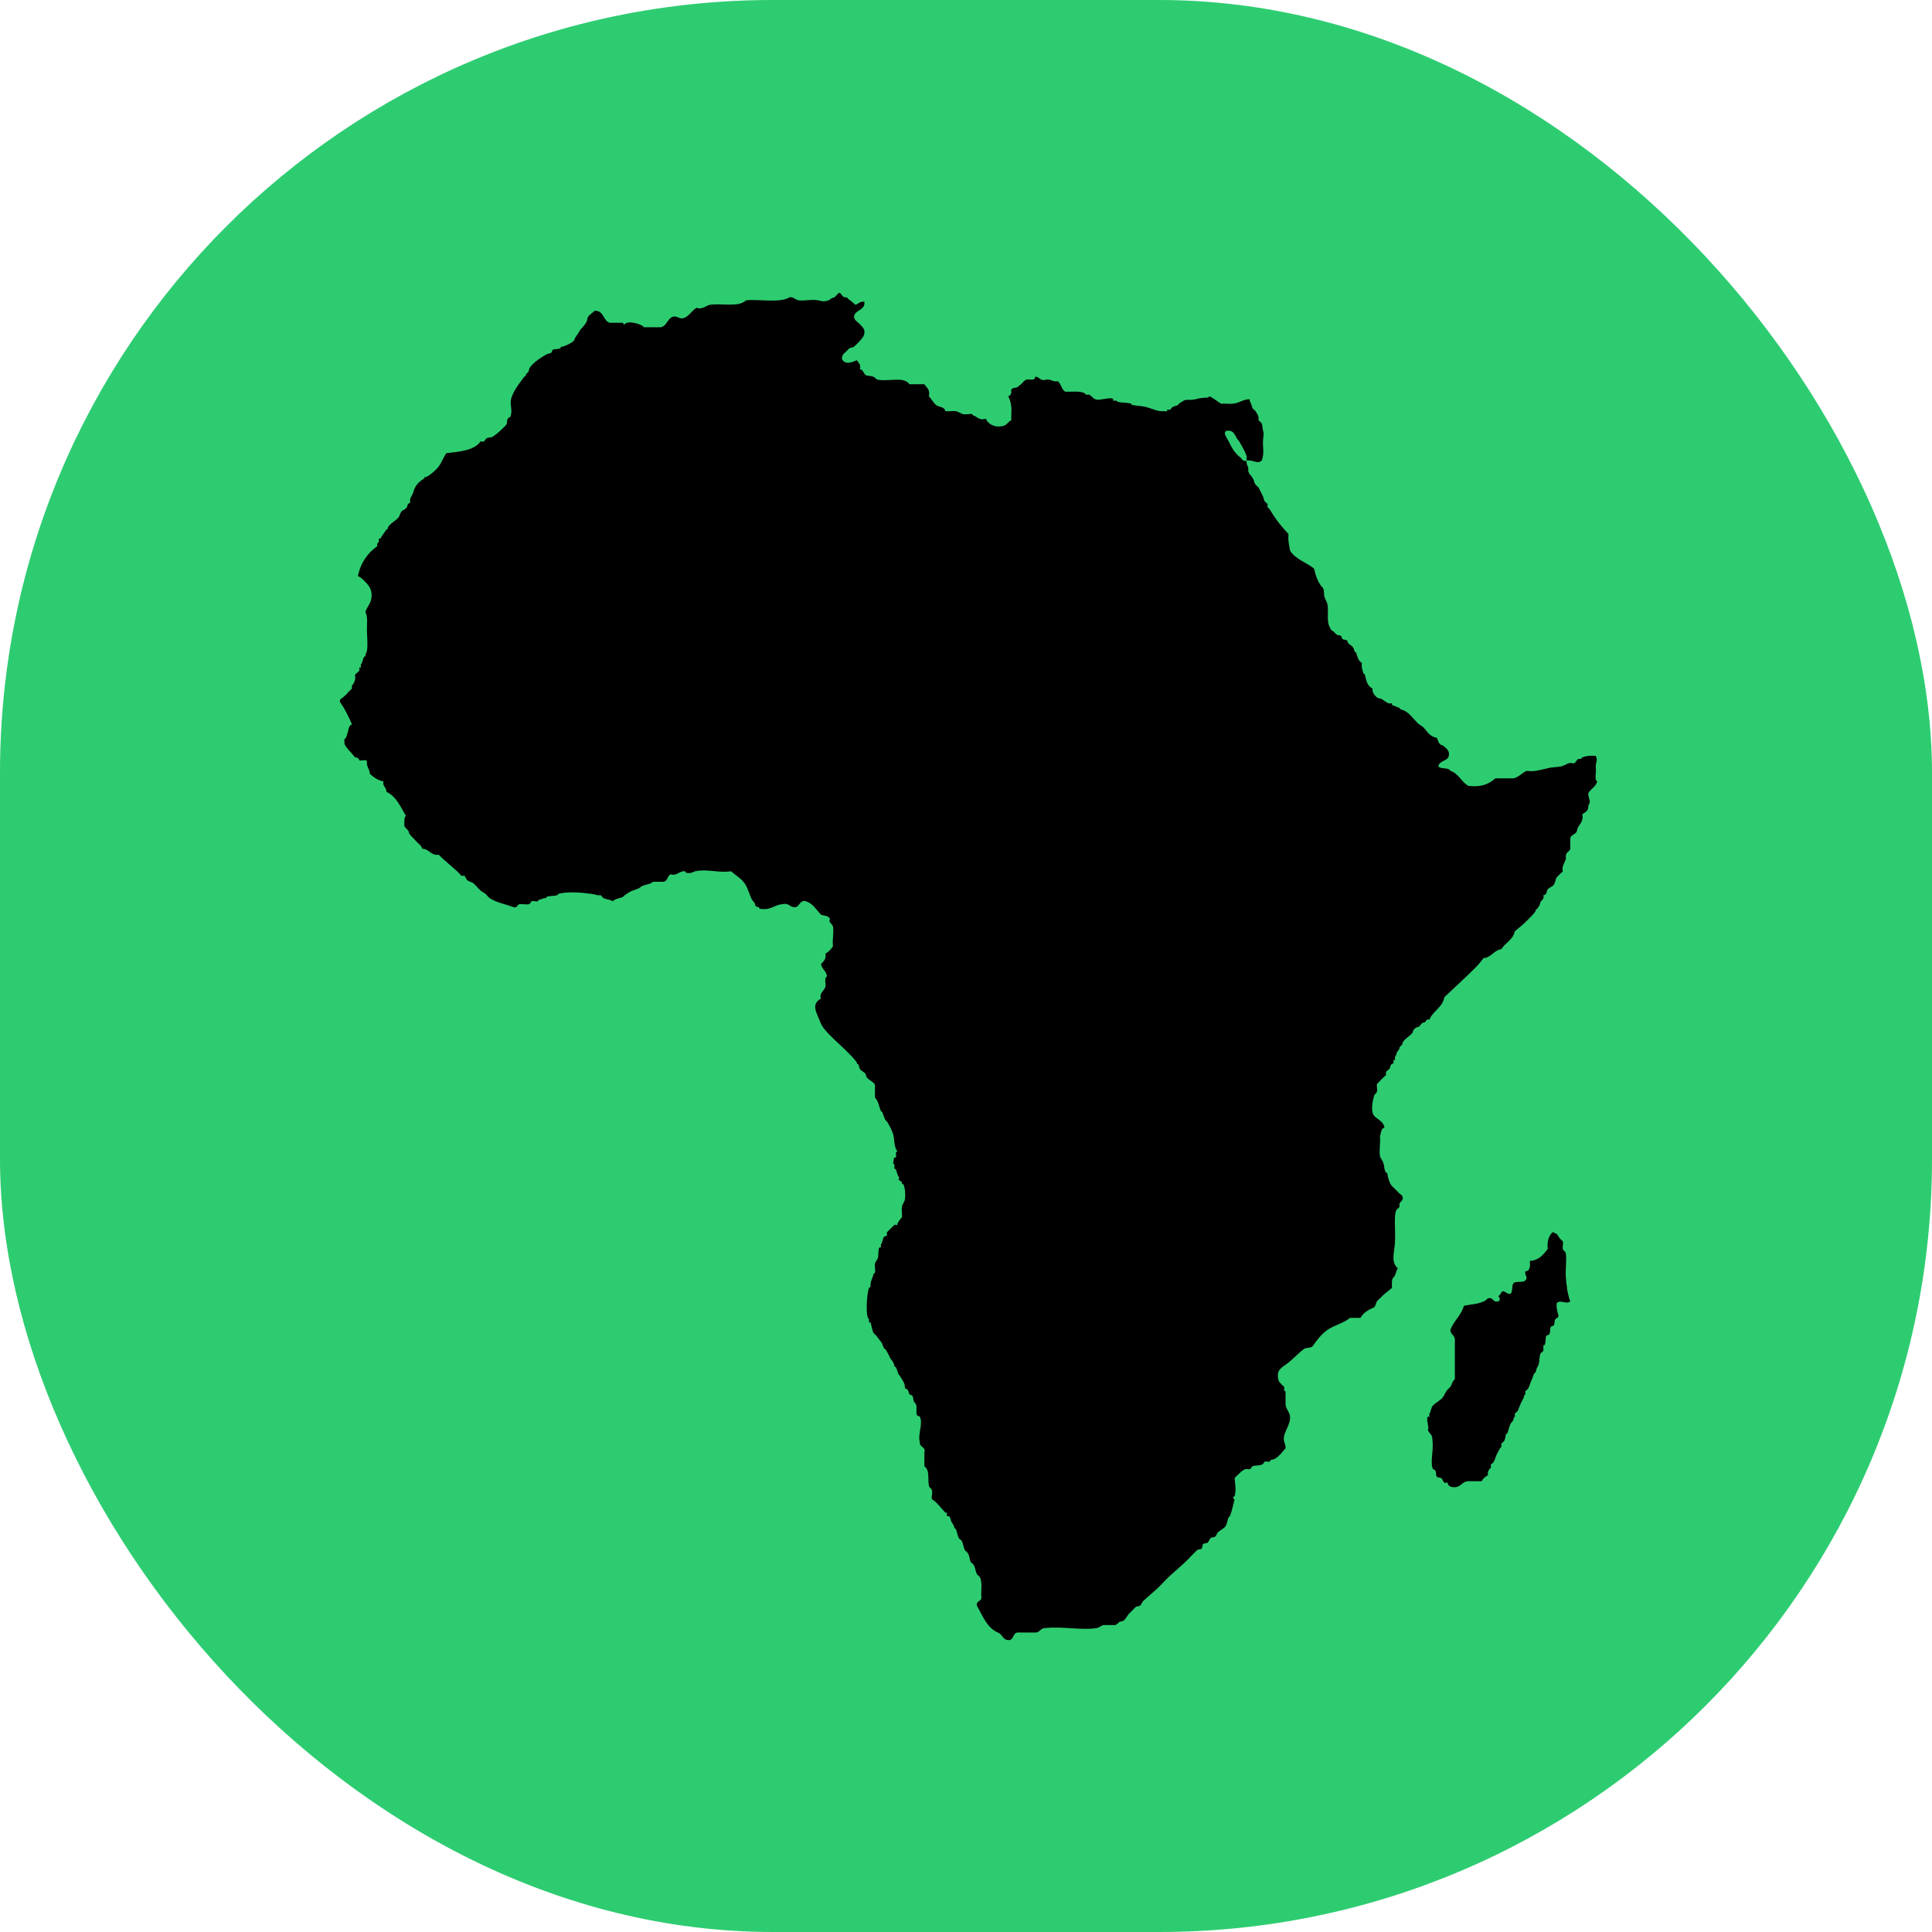 <svg xmlns="http://www.w3.org/2000/svg" version="1.1" xmlns:xlink="http://www.w3.org/1999/xlink" xmlns:svgjs="http://svgjs.com/svgjs" width="1000" height="1000"><rect width="1000" height="1000" rx="400" ry="400" fill="#2ecc71"></rect><g transform="matrix(0.684,0,0,0.684,172.823,150.009)"><svg xmlns="http://www.w3.org/2000/svg" version="1.1" xmlns:xlink="http://www.w3.org/1999/xlink" xmlns:svgjs="http://svgjs.com/svgjs" width="958.277" height="1024"><svg xmlns:dc="http://purl.org/dc/elements/1.1/" xmlns:cc="http://creativecommons.org/ns#" xmlns:rdf="http://www.w3.org/1999/02/22-rdf-syntax-ns#" xmlns:svg="http://www.w3.org/2000/svg" xmlns="http://www.w3.org/2000/svg" xmlns:sodipodi="http://sodipodi.sourceforge.net/DTD/sodipodi-0.dtd" xmlns:inkscape="http://www.inkscape.org/namespaces/inkscape" version="1.1" width="958.277" height="1024" viewBox="0 0 958.277 1024" overflow="visible" enable-background="new 0 0 958.277 1024" xml:space="preserve" id="svg2880" inkscape:version="0.47 r22583" sodipodi:docname="AfricaContour.svg"><defs id="defs2896"><inkscape:perspective sodipodi:type="inkscape:persp3d" inkscape:vp_x="0 : 512 : 1" inkscape:vp_y="0 : 1000 : 0" inkscape:vp_z="958.27698 : 512 : 1" inkscape:persp3d-origin="479.13849 : 341.33333 : 1" id="perspective2900"></inkscape:perspective>
		
	
	

			
			
			
		</defs><sodipodi:namedview bordercolor="#666666" borderopacity="1" objecttolerance="10" gridtolerance="10" guidetolerance="10" inkscape:pageopacity="0" inkscape:pageshadow="2" inkscape:window-width="1366" inkscape:window-height="722" id="namedview2894" showgrid="false" pagecolor="#ffffff" inkscape:zoom="0.23046875" inkscape:cx="479.13849" inkscape:cy="512" inkscape:window-x="0" inkscape:window-y="23" inkscape:window-maximized="1" inkscape:current-layer="svg2880"></sodipodi:namedview>
<g id="Layer_1" display="none">
</g>
<path id="path2888" d="m 675.912,106.596 c -3.925,1.079 0.051,5.626 1.135,7.938 2.336,4.98 4.581,8.985 9.071,12.474 1.014,0.787 0.869,1.624 2.269,2.268 1.018,0.47 2.259,-0.271 2.268,1.135 -0.024,2.671 1.954,3.339 1.136,6.804 0.63,0.654 0.618,1.46 1.134,2.268 0.341,0.535 0.961,0.842 1.134,1.135 0.572,0.967 2.183,2.908 2.269,4.535 0.019,0.349 0.869,1.871 1.134,2.269 0.464,0.693 1.902,1.627 2.269,2.268 1.287,2.258 2.159,4.332 3.402,6.805 0.681,1.354 0.417,2.249 1.134,3.401 0.44,0.71 1.908,1.626 2.268,2.269 0.233,0.416 -0.349,1.981 0,2.268 1.541,1.261 1.897,2.045 3.402,4.536 3.271,5.414 7.646,10.699 12.474,15.876 -0.556,5.093 0.575,8.497 1.135,12.474 4.021,6.564 12.288,8.88 18.145,13.608 1.354,5.828 3.228,11.136 6.804,14.742 1.064,1.785 0.467,4.408 1.135,6.804 0.579,2.081 1.938,3.608 2.269,5.67 1.021,6.356 -1.108,13.242 2.268,18.145 0.202,1.377 1.39,1.548 2.27,2.268 0.71,0.581 1.567,1.772 2.268,2.268 1.081,0.767 2.488,0.283 3.402,1.135 0.508,0.473 0.61,1.858 1.134,2.268 0.885,0.693 2.406,0.387 3.402,1.134 0.616,0.463 0.565,1.791 1.134,2.269 2.212,1.862 3.603,1.937 4.536,5.67 0.289,1.158 0.862,0.55 1.134,1.134 0.93,2.006 1.313,6.299 4.536,7.938 -0.642,2.919 0.41,5.598 1.134,7.938 0.052,0.165 0.94,0.363 1.134,1.134 0.924,3.692 1.498,8.361 5.67,10.206 -0.232,3.313 1.623,5.236 3.402,6.804 1.016,0.896 2.019,0.442 3.401,1.135 1.799,0.898 2.916,2.363 5.671,3.401 0.399,0.151 2.018,-0.306 2.268,0 0.11,0.134 -0.143,1.065 0,1.134 1.675,0.805 3.832,1.453 5.67,2.269 0.416,0.184 0.158,0.89 1.135,1.134 5.733,1.434 8.355,6.061 12.475,10.206 1.369,1.379 3.16,2.027 4.535,3.402 2.868,2.868 4.43,6.832 10.206,7.938 1.075,2.326 1.406,5.397 4.536,5.67 1.771,1.631 3.946,2.857 4.535,5.67 0.906,6.954 -7.199,4.896 -7.938,10.206 1.748,2.41 7.835,0.481 9.071,3.402 6.313,2.002 8.23,8.4 13.607,11.34 9.955,1.261 15.837,-1.552 20.412,-5.67 4.536,0 9.071,0 13.607,0 4.408,-0.883 6.371,-4.212 10.205,-5.67 6.232,0.945 11.554,-1.153 17.011,-2.269 2.869,-0.586 6.144,-0.479 9.071,-1.134 2.806,-0.625 5.611,-3.507 9.072,-2.268 2.327,0.034 1.92,-3.265 4.536,-3.402 0.302,-0.016 0.855,0.111 1.134,0 0.709,-0.284 0.904,-1.049 1.135,-1.134 2.89,-1.063 5.733,-1.509 10.205,-1.134 1.845,3.716 -0.256,4.335 0,9.071 0.703,3.078 -1.438,9 1.136,10.206 -1.111,4.183 -4.968,5.618 -6.806,9.072 -0.184,3.501 2.681,6.41 0,9.072 0.491,4.271 -2.396,5.165 -4.535,6.804 1.101,5.224 -1.855,7.114 -3.401,10.206 -0.672,1.342 -0.327,2.316 -1.135,3.402 -1.213,1.631 -4.307,2.287 -4.535,4.536 0,2.268 0,4.535 0,6.804 0.5,3.517 -3.169,2.685 -3.402,6.804 -0.037,0.662 0.208,1.645 0,2.269 -0.859,2.575 -3.21,5.511 -2.268,9.071 -0.549,0.839 -1.661,1.525 -2.27,2.269 -0.562,0.687 -1.873,1.668 -2.268,2.268 -1.2,1.824 -1.101,4.121 -2.27,5.67 -1.136,1.506 -3.353,1.997 -4.535,3.402 -1.209,1.436 -0.334,4.14 -3.401,4.536 1.04,3.395 -1.692,3.368 -2.269,5.67 -0.523,2.094 -0.842,2.385 -2.269,4.536 -0.419,0.632 -1.063,-0.181 -1.134,1.134 -0.084,1.598 -5.865,7.015 -7.938,9.072 -2.409,2.391 -5.53,4.813 -7.938,6.804 -1.361,6.577 -7.233,8.643 -10.206,13.608 -5.926,0.878 -7.383,6.226 -13.608,6.804 -1.894,2.894 -4.377,5.541 -6.804,7.938 -6.82,6.737 -14.896,14.265 -22.68,21.546 -1.479,7.973 -8.59,10.312 -11.34,17.011 -3.016,-0.976 -2.021,2.136 -4.536,2.269 -1.911,0.102 -2.298,3.284 -4.536,3.401 -0.979,0.052 -3.319,1.825 -3.402,3.401 -0.113,2.157 -7.775,5.989 -7.938,9.072 -0.08,1.506 -2.184,1.773 -2.27,3.401 -0.086,1.635 -2.158,2.452 -2.268,4.536 -0.027,0.521 -0.848,1.652 -1.134,2.269 -0.192,0.411 0.328,1.998 0,2.268 -0.134,0.108 -1.067,-0.142 -1.136,0 -0.193,0.412 0.331,1.997 0,2.27 -0.935,0.765 -1.996,0.811 -2.268,2.268 -0.533,2.857 -1.572,2.259 -3.402,4.536 -0.315,0.396 0.381,1.957 0,2.269 -1.811,1.48 -4.661,4.569 -6.804,6.805 -0.354,1.796 0.467,3.903 0,5.67 -0.396,1.493 -1.867,1.813 -2.269,3.401 -0.951,3.775 -2.669,11.029 0,14.741 1.809,2.517 7.179,4.113 7.938,9.072 -2.747,0.654 -2.521,4.282 -3.401,6.805 0.572,5.209 -0.777,9.934 0,14.741 0.26,1.603 1.269,2.228 2.269,4.536 1.406,3.246 0.576,5.323 2.268,7.938 0.407,0.629 1.065,-0.177 1.136,1.134 0.104,1.979 1.567,7.171 3.4,9.072 1.799,1.864 3.451,3.247 5.67,5.67 0.741,0.81 1.902,1.093 2.27,2.269 1.04,3.396 -1.692,3.367 -2.27,5.67 -0.163,0.653 0.281,1.662 0,2.269 -0.351,0.756 -1.925,1.632 -2.268,2.269 -2.262,4.198 -0.504,15.179 -1.134,24.947 -0.513,7.932 -3.225,14.523 2.268,19.278 -1.641,1.761 -1.513,5.292 -3.402,6.804 -1.562,1.462 -1.122,4.926 -1.134,7.938 -2.576,2.277 -5.618,4.289 -7.938,6.805 -1.118,1.212 -2.548,2.21 -3.402,3.401 -1.005,1.401 -0.848,3.433 -2.268,4.535 -4.204,1.845 -8.079,4.019 -10.206,7.938 -2.646,0 -5.292,0 -7.938,0 -4.933,4.193 -11.67,5.364 -17.01,9.071 -4.698,3.263 -7.973,7.74 -11.34,12.475 -1.45,1.574 -5.354,0.693 -6.805,2.268 -2.739,2.026 -5.974,5.335 -10.205,9.072 -3.732,3.296 -8.35,4.929 -9.072,9.072 -0.476,2.715 0.063,5.197 1.134,6.804 0.239,0.358 1.088,1.042 1.134,1.134 0.529,1.063 1.861,1.512 2.27,2.27 0.648,1.207 -0.761,3.52 1.134,3.4 0,3.402 0,6.806 0,10.206 0.583,3.776 3.131,5.284 3.401,9.072 0.368,5.146 -3.641,10.296 -4.535,14.742 -0.872,4.272 1.383,5.421 1.134,9.071 -2.582,3.007 -4.395,5.684 -7.938,7.938 -1.131,0.72 -2.341,0.544 -3.401,1.134 -0.599,0.333 0.149,1.066 -1.135,1.135 -0.428,0.022 -3.165,-0.289 -3.401,0 -0.867,1.061 -0.82,1.718 -2.269,2.269 -2.016,0.768 -4.632,0.396 -6.805,1.134 -0.868,0.295 -0.865,1.938 -2.268,2.27 -0.946,0.222 -2.537,-0.422 -3.402,0 -2.265,1.102 -2.784,1.659 -4.536,3.4 -1.012,1.007 -2.269,1.837 -3.401,3.402 0.417,4.714 1.341,8.794 0,13.606 -0.096,0.346 -1.134,0.021 -1.134,1.136 0,0.662 1.065,1.463 1.134,1.134 -0.797,3.841 -1.224,4.892 -2.269,9.071 -0.25,1 -0.77,1.944 -1.134,3.401 -0.271,1.081 -0.938,0.639 -1.134,1.134 -0.937,2.355 -1.313,5.395 -2.27,6.806 -1.115,1.646 -3.976,3.021 -5.67,4.536 -0.88,0.785 -1.331,2.746 -2.268,3.4 -1.096,0.766 -2.465,0.299 -3.402,1.134 -0.881,0.786 -1.331,2.748 -2.268,3.402 -1.088,0.761 -2.499,0.268 -3.402,1.134 -0.743,0.714 -0.399,2.668 -1.134,3.402 -0.8,0.8 -2.561,0.35 -3.402,1.134 -3.46,3.22 -6.789,7.065 -10.206,10.206 -3.391,3.117 -7.011,6.167 -10.205,9.072 -3.672,3.339 -6.774,7.03 -10.206,10.206 -3.228,2.984 -6.834,5.893 -10.206,9.07 -0.896,0.845 -1.317,2.662 -2.269,3.402 -0.803,0.625 -2.553,0.418 -3.401,1.134 -1.563,1.319 -2.908,3.126 -4.535,4.536 -1.709,1.479 -2.762,4.288 -4.536,5.67 -0.936,0.728 -2.466,0.552 -3.402,1.134 -0.229,0.145 -0.684,0.834 -1.134,1.135 -0.571,0.382 -1.371,-0.01 -1.134,1.135 -3.024,0 -6.048,0 -9.072,0 -2.128,-0.033 -3.276,1.836 -5.67,2.268 -10.6,1.915 -26.776,-1.431 -38.556,0 -4.067,-0.286 -4.155,3.405 -7.938,3.402 -4.158,0 -8.315,0 -12.474,0 -4.609,-0.451 -3.489,4.826 -6.805,5.67 -5.521,0.605 -5.307,-4.521 -9.071,-5.67 -8.388,-3.71 -11.479,-12.714 -15.876,-20.412 -0.614,-4.017 4.016,-2.788 3.401,-6.805 -0.369,-4.406 0.892,-10.786 -1.134,-14.741 -0.357,-0.697 -1.982,-1.675 -2.268,-2.269 -0.979,-2.034 -1.195,-4.671 -2.269,-6.805 -0.375,-0.744 -1.925,-1.631 -2.268,-2.268 -1.172,-2.178 -0.728,-3.941 -2.269,-6.805 -0.379,-0.704 -1.962,-1.66 -2.268,-2.269 -0.984,-1.958 -1.17,-4.584 -2.269,-6.805 -0.37,-0.747 -1.925,-1.631 -2.268,-2.269 -1.188,-2.205 -1.049,-3.721 -2.269,-6.804 -0.133,-0.336 -0.906,-0.226 -1.134,-1.134 -0.54,-2.161 -0.957,-2.272 -2.268,-4.536 -0.494,-0.854 -0.477,-2.407 -1.134,-3.402 -0.723,-1.092 -1.43,-0.294 -2.269,-1.134 -0.354,-0.354 0.383,-1.954 0,-2.269 -0.213,-0.175 -0.94,0.193 -1.134,0 -2.664,-2.664 -6.22,-7.757 -10.206,-10.206 -0.624,-2.647 0.822,-3.854 0,-6.804 -0.414,-1.485 -1.988,-1.787 -2.268,-3.401 -0.966,-5.572 0.814,-11.49 -3.402,-14.742 0,-3.401 0,-6.805 0,-10.206 1.193,-4.974 -3.835,-3.726 -3.402,-7.938 -1.862,-5.708 2.531,-13.935 0,-19.277 -0.17,-0.358 -2.203,-0.895 -2.268,-1.135 -1.072,-3.93 0.646,-6.275 -1.134,-9.071 -0.287,-0.45 -1.037,-0.949 -1.135,-1.135 -0.539,-1.021 -0.344,-3.242 -1.134,-4.535 -0.273,-0.449 -2.094,-0.748 -2.268,-1.135 -0.708,-1.571 -0.487,-3.771 -3.402,-4.536 0.087,-3.023 -0.809,-4.515 -2.268,-6.804 -0.82,-1.287 -1.272,-2.362 -2.269,-3.401 -0.776,-0.813 -1.069,-3.426 -2.268,-5.67 -0.313,-0.588 -1.067,0.141 -1.134,-1.135 -0.042,-0.79 -1.198,-3.42 -2.269,-4.536 -1.341,-1.399 -2.448,-5.188 -4.536,-7.938 -2.065,-0.711 -1.668,-3.859 -3.401,-5.67 -0.507,-0.529 -2.147,-2.905 -3.402,-4.535 -0.488,-0.634 -1.921,-1.655 -2.268,-2.269 -0.697,-1.229 -0.558,-2.277 -1.134,-3.402 -0.113,-0.22 -0.857,-4.31 -1.135,-4.535 -0.133,-0.108 -1.066,0.142 -1.134,0 -0.195,-0.412 0.331,-1.998 0,-2.269 -2.81,-2.299 -1.672,-18.673 0,-23.813 0.125,-0.387 1.075,-0.021 1.134,-1.135 0.139,-2.618 0.219,-3.379 1.135,-5.67 0.45,-1.127 0.736,-1.815 1.134,-3.401 0.216,-0.863 1.076,-0.903 1.134,-1.134 0.566,-2.238 -0.377,-4.742 0,-6.805 0.326,-1.784 1.465,-2.417 2.268,-4.536 0.446,-1.178 0.093,-7.086 1.135,-7.938 0.133,-0.107 1.066,0.143 1.134,0 0.195,-0.411 -0.331,-1.996 0,-2.269 1.006,-0.822 0.988,-3.437 2.268,-5.67 0.27,-0.468 2.089,-0.737 2.269,-1.134 0.233,-0.52 -0.358,-1.846 0,-2.269 1.826,-2.155 3.8,-3.73 5.67,-5.67 0.347,-0.358 1.956,0.382 2.268,0 0.187,-0.228 -0.183,-0.903 0,-1.135 0.782,-0.983 1.704,-3.093 3.402,-4.535 0.282,-3.163 -0.407,-5.342 0,-7.938 0.405,-2.587 1.85,-3.363 2.268,-5.67 0.523,-2.886 0.187,-8.966 -1.134,-11.341 -0.333,-0.598 -1.066,0.15 -1.134,-1.134 -0.076,-1.455 -1.648,-1.441 -2.269,-2.269 -0.302,-0.402 0.376,-1.96 0,-2.269 -0.85,-0.694 -1.39,-2.995 -2.268,-5.67 -0.128,-0.392 -1.075,-0.017 -1.134,-1.134 -0.084,-1.601 0.326,-3.219 -1.135,-3.402 0.729,-0.968 0.235,-3.801 1.135,-4.535 0.106,-0.088 1.096,0.111 1.134,0 0.553,-1.642 -0.894,-4.442 1.134,-4.536 -3.072,-4.335 -1.894,-9.201 -3.402,-13.607 -0.993,-2.903 -2.686,-6.169 -4.535,-9.072 -0.341,-0.534 -0.961,-0.842 -1.135,-1.134 -0.952,-1.607 -1.292,-3.229 -2.268,-5.67 -0.366,-0.914 -0.891,-0.657 -1.134,-1.135 -1.29,-2.535 -1.722,-7.294 -4.536,-10.206 0,-2.646 0,-5.292 0,-7.938 1.167,-4.164 -6.592,-5.037 -6.804,-9.071 -0.094,-1.77 -3.001,-2.521 -4.536,-4.536 -0.705,-0.927 -0.613,-2.464 -1.134,-3.401 -0.332,-0.599 -1.066,0.149 -1.135,-1.134 -0.079,-1.497 -6.99,-8.125 -9.071,-10.206 -5.339,-5.34 -10.497,-9.302 -15.876,-15.876 -1.783,-2.179 -2.717,-4.642 -4.536,-9.072 -2.019,-4.912 -4.365,-10.07 2.268,-13.607 -1.654,-4.087 2.68,-6.099 3.402,-9.071 0.589,-2.425 -1.428,-5.548 1.134,-7.938 -0.512,-4.024 -3.827,-5.244 -4.536,-9.072 1.731,-2.049 4.087,-3.473 3.402,-7.938 2.372,-1.407 4.262,-3.298 5.67,-5.67 -0.646,-5.143 0.884,-10.663 0,-14.742 -0.521,-2.397 -3.788,-3.229 -2.269,-5.67 -0.654,-2.747 -4.281,-2.521 -6.804,-3.401 -3.462,-3.72 -5.993,-8.372 -11.34,-10.206 -5.566,-1.031 -4.319,4.752 -9.072,4.536 -3.433,-0.348 -4.052,-3.509 -9.071,-2.269 -6.197,0.607 -8.685,4.924 -17.011,3.402 -0.164,-2.191 -3.249,-0.496 -3.401,-3.402 -0.051,-0.968 -1.721,-2.511 -2.269,-3.401 -1.706,-2.772 -3.036,-8.857 -5.67,-12.475 -2.789,-3.828 -6.581,-5.853 -10.206,-9.071 -9.583,1.45 -18.207,-1.959 -27.216,0 -1.097,0.237 -3.263,2.065 -6.804,1.134 -0.288,-0.076 -0.099,-1.08 -1.134,-1.134 -0.354,-0.02 -0.782,-0.044 -1.135,0 -3.118,0.386 -5.735,3.82 -9.071,2.268 -2.989,0.791 -2.397,5.163 -5.67,5.67 -2.646,0 -5.292,0 -7.938,0 -3.042,2.593 -7.311,1.762 -10.206,4.536 -1.158,1.109 -5.526,1.865 -7.938,3.402 -1.24,0.791 -2.129,1.456 -3.402,2.268 -0.446,0.285 -0.955,1.04 -1.134,1.134 -2.496,1.31 -5.768,1.24 -7.938,3.402 -1.876,-1.364 -4.481,-1.278 -6.804,-2.269 -0.685,-0.292 -1.714,-2.03 -2.269,-2.268 -0.627,-0.269 -1.601,0.167 -2.268,0 -1.257,-0.314 -2.269,-0.685 -5.67,-1.134 -5.844,-0.772 -16.111,-1.926 -23.814,0 -0.864,0.216 -0.901,1.075 -1.134,1.134 -2.422,0.615 -5.63,0.461 -7.938,1.134 -0.335,0.098 -0.062,1.077 -1.135,1.134 -0.301,0.017 -0.855,-0.11 -1.134,0 -1.127,0.451 -1.815,0.737 -3.401,1.135 -1.024,0.256 -0.706,0.98 -1.135,1.134 -1.332,0.474 -3.224,-0.52 -4.535,0 -0.938,0.371 -0.796,1.934 -2.269,2.268 -2.157,0.49 -4.62,-0.369 -6.804,0 -2.253,0.016 -1.442,3.095 -4.536,2.269 -6.795,-2.48 -12.768,-3.405 -18.145,-6.805 -1.104,-0.697 -2.326,-2.548 -3.401,-3.401 -1.092,-0.867 -2.326,-1.357 -3.402,-2.269 -1.904,-1.611 -3.707,-4.082 -5.67,-5.67 -1.38,-1.117 -3.079,-1.019 -4.536,-2.268 -0.95,-0.814 -1.311,-2.629 -2.268,-3.402 -0.395,-0.317 -1.957,0.38 -2.269,0 -4.02,-4.914 -11.808,-10.303 -17.01,-15.876 -6.38,0.71 -6.994,-4.346 -12.474,-4.536 -0.844,-2.869 -3.715,-4.26 -5.67,-6.804 -0.478,-0.621 -4.447,-3.973 -4.536,-5.67 -0.081,-1.532 -2.297,-2.901 -3.402,-4.536 0.012,-3.012 -0.428,-6.476 1.134,-7.938 -4.099,-6.863 -7.225,-14.699 -14.741,-18.145 0.186,-3.588 -3.015,-3.791 -2.269,-7.938 -4.475,-0.817 -7.43,-3.154 -10.206,-5.671 -0.173,-3.605 -2.57,-4.988 -2.268,-9.071 0.19,-2.459 -4.022,-0.515 -5.67,-1.134 -0.495,-1.396 -1.451,-2.329 -3.402,-2.269 -2.476,-3.573 -5.972,-6.124 -7.938,-10.206 0.251,-1.058 -0.314,-2.363 0,-3.402 0.311,-1.028 0.916,-0.637 1.134,-1.134 0.465,-1.059 0.607,-1.979 1.134,-3.401 0.974,-2.631 0.593,-5.782 3.402,-6.805 -2.539,-6.154 -5.472,-11.917 -9.072,-17.01 -0.33,-2.268 1.212,-2.503 2.268,-3.402 1.627,-1.386 2.709,-2.303 4.536,-4.535 0.471,-0.576 1.967,-1.702 2.269,-2.269 0.221,-0.415 -0.345,-1.987 0,-2.268 0.726,-0.595 3.31,-3.745 2.268,-7.938 0.404,-0.79 2.621,-2.123 3.402,-3.401 0.253,-0.415 -0.358,-1.976 0,-2.269 0.133,-0.107 1.066,0.142 1.134,0 0.195,-0.412 -0.331,-1.998 0,-2.268 0.832,-0.68 1.13,-2.666 2.268,-5.67 0.173,-0.457 1.072,0.036 1.135,-1.134 0.097,-1.839 0.886,-1.926 1.134,-3.402 0.784,-4.672 0.089,-10.549 0,-15.876 -0.079,-4.763 0.874,-9.553 -1.134,-13.608 1.313,-4.624 5.517,-7.158 4.535,-14.742 -0.549,-4.245 -3.681,-7.193 -6.804,-10.205 -0.972,-0.938 -2.175,-1.591 -3.402,-2.269 2.148,-10.325 7.443,-17.504 14.742,-22.68 -0.876,-1.968 0.83,-2.742 1.135,-3.402 0.188,-0.411 -0.328,-2 0,-2.268 0.147,-0.122 1.046,0.156 1.134,0 1.446,-2.601 2.732,-4.086 4.536,-6.805 0.419,-0.632 1.064,0.181 1.134,-1.134 0.136,-2.579 5.885,-5.419 7.938,-7.938 1.056,-1.293 1.195,-3.26 2.269,-4.536 1.05,-1.249 4.407,-2.085 4.536,-4.536 0.054,-1.033 1.339,-2.01 2.268,-2.268 -1.134,-3.022 1.719,-5.744 2.268,-7.938 1.189,-4.758 3.552,-7.296 7.938,-10.206 0.632,-0.419 -0.18,-1.065 1.134,-1.134 2.01,-0.106 7.406,-4.934 9.072,-6.804 3.051,-3.429 3.98,-7.14 6.804,-11.341 10.592,-1.126 21.316,-2.121 26.082,-9.071 2.798,1.613 3.177,-1.579 4.536,-2.269 1.486,-0.753 3.095,-0.242 4.536,-1.134 1.281,-0.792 4.063,-2.959 5.67,-4.536 1.636,-1.604 3.722,-3.438 4.536,-4.536 0.95,-1.279 0.257,-3.154 1.134,-4.536 0.656,-1.032 1.819,-0.729 2.269,-2.268 1.216,-4.166 -0.491,-8.235 0,-11.34 0.986,-6.251 6.316,-12.932 10.205,-18.145 0.479,-0.641 1.064,0.188 1.135,-1.134 0.079,-1.506 2.182,-1.772 2.268,-3.401 0.227,-4.301 9.208,-10.098 13.608,-12.475 0.957,-0.517 2.215,-0.492 3.401,-1.134 0.485,-0.262 0.729,-2.085 1.135,-2.269 1.795,-0.809 3.21,-0.035 5.67,-1.134 0.525,-0.234 -0.092,-1.069 1.134,-1.134 1.588,-0.083 7.445,-2.654 9.072,-4.536 0.601,-0.694 0.61,-1.448 1.134,-2.268 0.791,-1.241 1.456,-2.128 2.268,-3.402 0.82,-1.287 1.272,-2.363 2.269,-3.402 0.471,-0.491 4.415,-4.668 4.536,-6.804 0.182,-3.214 3.057,-4.348 5.67,-6.804 7.104,-0.301 6.21,7.397 11.34,9.072 3.544,0.017 6.661,-0.022 10.206,0 -0.297,-0.001 0.561,1.851 1.134,1.134 2.436,-3.044 12.185,-0.51 14.742,2.268 4.158,0 8.315,0 12.474,0 4.782,-0.889 4.949,-6.391 9.072,-7.938 3.934,-0.91 4.358,1.688 7.938,1.134 4.681,-1.368 6.302,-5.795 10.206,-7.938 3.996,1.7 7.495,-1.896 10.206,-2.268 9.659,-1.319 21.281,2.154 27.216,-3.402 10.778,-0.939 25.648,2.212 32.887,-2.268 2.741,-0.566 4.514,1.889 6.804,2.268 3.886,0.644 9.634,-0.9 14.742,0 1.876,0.331 4.292,1.545 7.938,0 2.112,-0.896 1.35,-1.471 4.536,-2.268 0.295,-0.074 3.116,-3.4 3.402,-3.402 1.818,-0.011 2.304,3.285 4.536,3.402 1.305,0.069 2.027,0.048 2.268,1.134 2.079,1.323 3.84,2.964 5.67,4.536 2.371,-0.653 3.237,-2.811 6.804,-2.268 0.503,6.928 -7.175,5.677 -7.938,11.34 0.595,3.265 3.177,4.041 4.536,5.67 1.429,1.713 3.32,2.902 3.401,5.67 0.09,3.019 -1.436,4.522 -3.401,6.804 -1.421,1.648 -2.855,3.009 -4.536,4.536 -0.813,0.737 -2.56,0.49 -3.402,1.134 -0.626,0.479 -1.641,1.665 -2.268,2.269 -1.768,1.697 -3.433,2.468 -3.402,5.67 2.072,4.965 7.387,2.754 11.34,1.134 1.008,2.017 3.166,2.882 2.269,6.804 2.7,0.495 2.539,3.271 4.536,4.536 0.724,0.459 3.978,0.437 5.67,1.134 1.377,0.568 1.849,1.979 3.401,2.269 8.356,1.558 19.482,-2.712 23.813,3.401 3.779,0 7.56,0 11.34,0 1.536,2.623 4.559,3.758 3.402,9.072 1.885,1.985 3.244,4.908 5.67,6.804 1.953,1.527 6.258,1.101 6.804,4.536 2.601,0.295 5.352,-0.394 7.938,0 1.642,0.25 4.037,1.989 5.671,2.269 2.771,0.474 4.724,-0.563 6.804,0 0.299,0.081 0.089,1.079 1.134,1.134 1.622,0.085 4.08,4.014 9.072,2.268 1.702,4.336 6.957,6.782 12.474,5.67 3.714,-0.748 4.299,-3.364 6.804,-4.535 -0.291,-3.368 0.389,-6.85 0,-10.206 -0.406,-3.526 -1.146,-5.401 -2.268,-7.938 1.395,-0.495 2.329,-1.451 2.268,-3.401 -0.796,-4.198 4.849,-1.956 5.67,-4.536 2.321,-0.76 2.901,-3.355 5.67,-4.536 1.977,-0.843 6.548,1.445 6.805,-2.269 3.52,-0.117 3.236,3.568 7.938,2.269 4.205,-0.805 4.866,1.937 9.071,1.134 2.627,1.91 2.782,6.291 5.671,7.938 5.777,0.168 10.74,-0.721 14.741,1.134 0.446,0.207 0.133,0.883 1.135,1.134 0.625,0.156 1.705,-0.297 2.269,0 2.027,1.069 2.665,2.713 4.535,3.402 2.693,1.632 11.779,-2.234 13.607,0 0.109,0.133 -0.141,1.066 0,1.134 0.412,0.195 1.998,-0.331 2.27,0 1.563,1.91 7.52,1.104 11.34,2.268 0.354,0.108 0.045,1.077 1.134,1.134 0.302,0.017 0.855,-0.11 1.134,0 1.465,0.586 4.119,0.301 7.938,1.135 5.503,1.201 9.771,3.962 14.741,3.401 0.337,-0.038 2.079,0.23 2.269,0 0.107,-0.133 -0.143,-1.066 0,-1.134 0.412,-0.195 1.997,0.331 2.269,0 0.91,-1.112 0.996,-1.458 2.269,-2.268 0.384,-0.245 3.096,-0.761 3.401,-1.135 1.404,-1.717 2.086,-1.84 4.535,-3.401 2.108,-1.344 4.544,-0.002 9.072,-1.134 1.208,-0.303 3.133,-0.827 6.805,-1.135 1.59,-0.133 3.227,0.364 3.401,-1.134 3.477,1.438 5.967,3.861 9.072,5.67 3.68,-0.23 6.244,0.313 9.071,0 4.731,-0.524 7.683,-3.328 12.475,-3.401 0.042,1.677 0.6,2.154 1.134,3.401 0.369,0.862 0.555,2.305 1.134,3.402 0.417,0.789 1.844,1.585 2.27,2.268 0.758,1.22 1.796,2.649 2.268,4.536 0.167,0.668 -0.27,1.642 0,2.269 0.279,0.65 2.064,1.749 2.269,2.268 0.928,2.362 0.313,2.389 1.135,5.67 0.575,2.304 0.469,2.379 0,6.804 -0.498,4.693 1.229,10.823 -1.135,15.876 -3.311,2.978 -6.533,-1.008 -11.341,0 -0.271,-1.044 0.339,-2.38 0,-3.401 -1.594,-4.817 -3.669,-7.483 -5.67,-11.34 -3.095,-2.578 -2.874,-8.47 -9.074,-7.94 z"></path><path id="path2890" d="m 921.99,713.284 c 1.832,-0.318 1.952,1.071 3.402,1.134 0.863,1.135 1.385,2.255 2.268,3.402 0.389,0.504 2.074,1.807 2.27,2.269 0.669,1.591 -0.444,3.989 0,5.67 0.394,1.488 2.013,1.781 2.268,3.401 0.813,5.161 -0.329,11.173 0,17.01 0.399,7.072 1.375,14.084 3.402,19.278 -3.188,2.627 -6.521,-1.468 -10.206,1.134 -0.497,3.898 0.448,6.355 1.134,9.072 0.729,2.313 -1.741,2.443 -2.268,3.401 -0.825,1.502 -0.288,2.997 -1.136,4.536 -0.264,0.479 -2.086,0.729 -2.268,1.134 -0.957,2.124 0.115,2.855 -1.134,5.67 -0.233,0.526 -2.077,0.71 -2.27,1.135 -0.765,1.696 -0.221,4.211 -1.134,6.804 -0.149,0.424 -1.073,-0.01 -1.134,1.135 -0.049,0.934 0.321,2.532 0,3.401 -0.206,0.558 -2.159,1.875 -2.27,2.269 -0.968,3.485 -0.356,7.342 -2.268,10.206 -0.73,1.097 -0.73,1.786 -1.134,3.401 -0.299,1.194 -0.822,0.509 -1.134,1.134 -0.936,1.867 -1.267,3.519 -2.27,5.671 -0.871,1.868 -1.31,3.772 -2.268,5.67 -0.613,1.213 -1.639,1.364 -2.27,2.268 -0.283,0.409 0.371,1.965 0,2.269 -0.927,0.76 -0.783,0.865 -1.134,2.269 -0.273,1.098 -1.385,2.591 -2.268,4.536 -0.901,1.982 -1.464,3.994 -2.27,5.67 -0.366,0.763 -1.907,1.621 -2.268,2.269 -0.231,0.415 0.349,1.982 0,2.269 -0.927,0.759 -0.783,0.866 -1.134,2.269 -0.344,1.369 -1.659,2.045 -2.27,3.401 -0.921,2.052 -1.365,4.619 -2.268,6.804 -0.151,0.367 -0.9,0.2 -1.134,1.135 -0.419,1.673 -0.388,2.935 -1.136,4.536 -0.356,0.767 -1.908,1.621 -2.268,2.269 -0.23,0.415 0.349,1.981 0,2.268 -0.736,0.604 -2.287,3.388 -3.402,5.67 -0.915,1.874 -1.301,3.758 -2.268,5.671 -0.613,1.212 -1.639,1.365 -2.27,2.269 -0.283,0.408 0.371,1.965 0,2.268 -1.027,0.843 -1.757,2.048 -2.268,3.402 -0.151,0.399 0.306,2.018 0,2.268 -0.822,0.673 -3.689,2.063 -4.536,4.536 -3.401,0 -6.804,0 -10.206,0 -4.771,0.144 -5.436,4.394 -10.206,4.536 -2.186,0.171 -3.246,-0.367 -4.536,-1.134 -0.458,-0.272 -0.742,-2.092 -1.134,-2.269 -0.567,-0.257 -1.766,0.353 -2.268,0 -0.968,-0.679 -1.326,-2.744 -2.27,-3.401 -1.052,-0.735 -2.606,-0.214 -3.4,-1.134 -0.992,-1.149 -0.293,-3.213 -1.136,-4.536 -0.655,-1.033 -1.852,-0.709 -2.268,-2.27 -1.548,-5.802 1.109,-13.212 0,-21.546 0.051,-3.452 -2.395,-4.409 -3.402,-6.804 1.242,-1.977 -1.701,-8.813 0,-10.206 0.134,-0.108 1.067,0.142 1.136,0 0.193,-0.412 -0.331,-1.997 0,-2.269 0.893,-0.729 1.155,-3.911 2.268,-5.67 1.366,-2.162 5.86,-4.088 7.938,-6.805 1.191,-1.56 1.715,-3.608 3.4,-5.67 0.563,-0.687 1.813,-1.589 2.27,-2.269 1.359,-2.024 1.252,-4.006 3.4,-5.67 0,-9.827 0,-19.655 0,-29.483 0.287,-4.066 -3.404,-4.154 -3.4,-7.938 2.576,-6.873 8.149,-10.749 10.205,-18.145 6.464,-1.475 14.496,-1.379 18.145,-5.67 4.523,-1.121 3.415,3.39 7.938,2.269 1.445,-0.257 1.486,-3.385 0,-3.401 0.401,-1.489 1.998,-1.784 2.27,-3.402 2.395,-2.499 3.352,1.455 6.804,1.135 2.063,-1.342 0.893,-5.913 2.27,-7.938 1.648,-2.131 7.422,-0.139 9.07,-2.269 2.474,-2.371 -0.565,-3.236 0,-6.805 3.575,-0.205 3.831,-3.729 3.402,-7.938 7.119,-0.44 10.263,-4.856 13.608,-9.071 -0.739,-6.05 0.892,-9.711 3.416,-12.48 z"></path>
</svg></svg></g></svg>